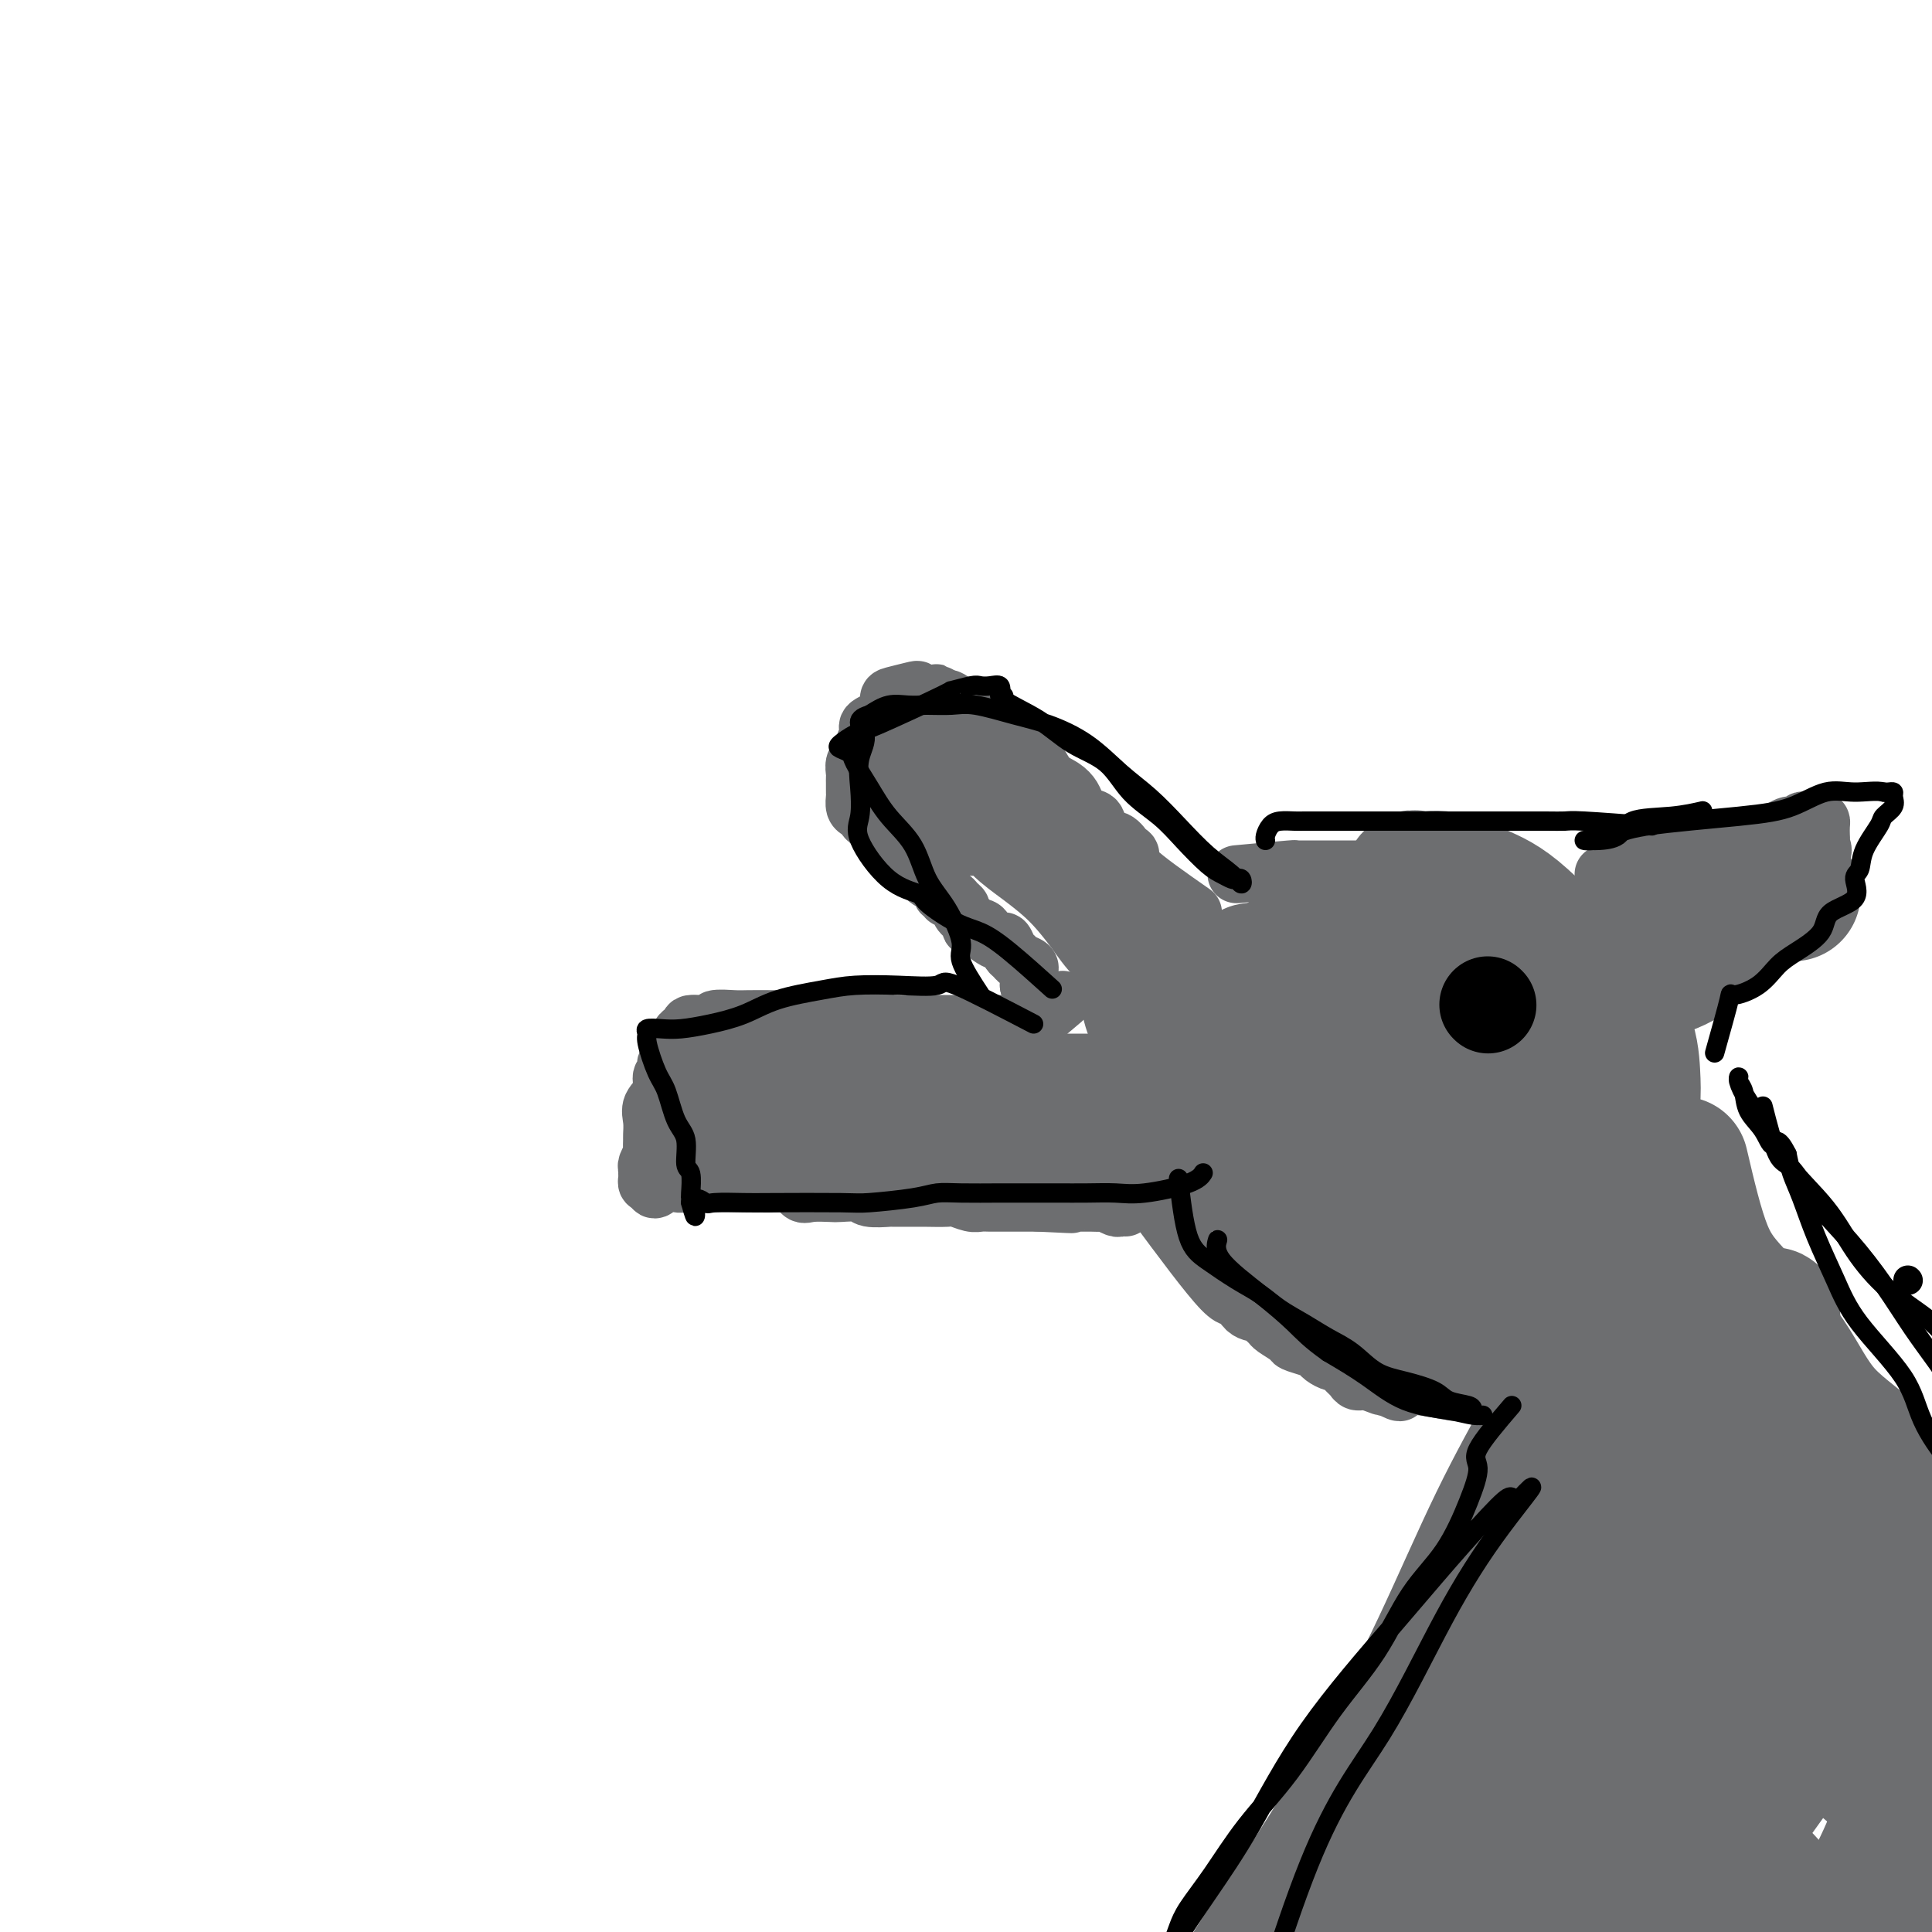 <svg viewBox='0 0 400 400' version='1.1' xmlns='http://www.w3.org/2000/svg' xmlns:xlink='http://www.w3.org/1999/xlink'><g fill='none' stroke='#000000' stroke-width='6' stroke-linecap='round' stroke-linejoin='round'><path d='M395,265c0.000,0.000 0.100,0.100 0.1,0.1'/></g>
<g fill='none' stroke='#6D6E70' stroke-width='12' stroke-linecap='round' stroke-linejoin='round'><path d='M247,189c-4.979,-3.479 -9.958,-6.957 -12,-9c-2.042,-2.043 -1.148,-2.649 -1,-3c0.148,-0.351 -0.449,-0.446 -1,-1c-0.551,-0.554 -1.054,-1.566 -2,-2c-0.946,-0.434 -2.333,-0.290 -3,-1c-0.667,-0.710 -0.615,-2.273 -1,-3c-0.385,-0.727 -1.209,-0.616 -2,-1c-0.791,-0.384 -1.549,-1.262 -2,-2c-0.451,-0.738 -0.595,-1.335 -1,-2c-0.405,-0.665 -1.071,-1.398 -2,-2c-0.929,-0.602 -2.121,-1.072 -3,-2c-0.879,-0.928 -1.447,-2.313 -2,-3c-0.553,-0.687 -1.093,-0.675 -2,-1c-0.907,-0.325 -2.180,-0.988 -3,-2c-0.820,-1.012 -1.186,-2.373 -2,-3c-0.814,-0.627 -2.074,-0.519 -3,-1c-0.926,-0.481 -1.516,-1.552 -2,-2c-0.484,-0.448 -0.861,-0.275 -2,-1c-1.139,-0.725 -3.040,-2.350 -4,-3c-0.960,-0.650 -0.980,-0.325 -1,0'/><path d='M196,145c-3.227,-2.253 -1.793,-1.385 -2,-1c-0.207,0.385 -2.055,0.286 -3,0c-0.945,-0.286 -0.986,-0.761 -1,-1c-0.014,-0.239 -0.001,-0.243 -1,0c-0.999,0.243 -3.010,0.734 -4,1c-0.990,0.266 -0.958,0.308 -1,1c-0.042,0.692 -0.159,2.035 -1,3c-0.841,0.965 -2.406,1.554 -3,2c-0.594,0.446 -0.216,0.749 0,1c0.216,0.251 0.269,0.449 0,1c-0.269,0.551 -0.860,1.456 -1,2c-0.140,0.544 0.173,0.727 0,1c-0.173,0.273 -0.831,0.636 -1,1c-0.169,0.364 0.151,0.727 0,1c-0.151,0.273 -0.772,0.454 -1,1c-0.228,0.546 -0.061,1.456 0,2c0.061,0.544 0.017,0.722 0,1c-0.017,0.278 -0.005,0.656 0,1c0.005,0.344 0.004,0.656 0,1c-0.004,0.344 -0.012,0.722 0,1c0.012,0.278 0.044,0.456 0,1c-0.044,0.544 -0.163,1.454 0,2c0.163,0.546 0.607,0.726 1,1c0.393,0.274 0.734,0.640 1,1c0.266,0.360 0.456,0.712 1,1c0.544,0.288 1.441,0.511 2,1c0.559,0.489 0.779,1.245 1,2'/><path d='M183,173c1.351,1.043 1.728,0.650 2,1c0.272,0.350 0.439,1.441 1,2c0.561,0.559 1.516,0.585 2,1c0.484,0.415 0.498,1.219 1,2c0.502,0.781 1.492,1.537 2,2c0.508,0.463 0.532,0.631 1,1c0.468,0.369 1.378,0.940 2,1c0.622,0.060 0.954,-0.391 1,0c0.046,0.391 -0.195,1.624 0,2c0.195,0.376 0.827,-0.106 1,0c0.173,0.106 -0.114,0.801 0,1c0.114,0.199 0.627,-0.098 1,0c0.373,0.098 0.606,0.591 1,1c0.394,0.409 0.949,0.736 1,1c0.051,0.264 -0.404,0.466 0,1c0.404,0.534 1.665,1.400 2,2c0.335,0.600 -0.257,0.936 0,1c0.257,0.064 1.364,-0.142 2,0c0.636,0.142 0.800,0.633 1,1c0.200,0.367 0.435,0.609 1,1c0.565,0.391 1.460,0.931 2,1c0.540,0.069 0.727,-0.332 1,0c0.273,0.332 0.634,1.399 1,2c0.366,0.601 0.739,0.738 1,1c0.261,0.262 0.410,0.650 1,1c0.590,0.350 1.622,0.661 2,1c0.378,0.339 0.102,0.707 0,1c-0.102,0.293 -0.029,0.512 0,1c0.029,0.488 0.015,1.244 0,2'/><path d='M213,204c4.863,4.978 2.021,1.922 1,1c-1.021,-0.922 -0.222,0.289 0,1c0.222,0.711 -0.132,0.922 0,1c0.132,0.078 0.752,0.022 1,0c0.248,-0.022 0.124,-0.011 0,0'/><path d='M220,207c-2.479,2.113 -4.958,4.226 -6,5c-1.042,0.774 -0.646,0.207 -1,0c-0.354,-0.207 -1.459,-0.056 -2,0c-0.541,0.056 -0.518,0.015 -1,0c-0.482,-0.015 -1.470,-0.004 -2,0c-0.530,0.004 -0.603,0.001 -1,0c-0.397,-0.001 -1.120,-0.000 -2,0c-0.880,0.000 -1.918,-0.000 -3,0c-1.082,0.000 -2.210,0.001 -3,0c-0.790,-0.001 -1.244,-0.004 -2,0c-0.756,0.004 -1.816,0.015 -3,0c-1.184,-0.015 -2.493,-0.056 -4,0c-1.507,0.056 -3.214,0.207 -5,0c-1.786,-0.207 -3.653,-0.774 -5,-1c-1.347,-0.226 -2.173,-0.113 -3,0'/><path d='M177,211c-6.513,-0.155 -4.294,-0.042 -4,0c0.294,0.042 -1.336,0.011 -3,0c-1.664,-0.011 -3.361,-0.004 -5,0c-1.639,0.004 -3.220,0.005 -5,0c-1.780,-0.005 -3.761,-0.016 -5,0c-1.239,0.016 -1.738,0.060 -3,0c-1.262,-0.060 -3.287,-0.225 -4,0c-0.713,0.225 -0.114,0.841 -1,1c-0.886,0.159 -3.257,-0.140 -4,0c-0.743,0.140 0.143,0.720 0,1c-0.143,0.280 -1.314,0.259 -2,1c-0.686,0.741 -0.887,2.244 -1,3c-0.113,0.756 -0.140,0.764 0,1c0.140,0.236 0.446,0.699 0,1c-0.446,0.301 -1.644,0.440 -2,1c-0.356,0.560 0.129,1.542 0,2c-0.129,0.458 -0.872,0.393 -1,1c-0.128,0.607 0.358,1.888 0,3c-0.358,1.112 -1.560,2.056 -2,3c-0.440,0.944 -0.117,1.887 0,3c0.117,1.113 0.028,2.396 0,3c-0.028,0.604 0.007,0.529 0,1c-0.007,0.471 -0.054,1.488 0,2c0.054,0.512 0.211,0.518 0,1c-0.211,0.482 -0.789,1.439 -1,2c-0.211,0.561 -0.054,0.725 0,1c0.054,0.275 0.004,0.661 0,1c-0.004,0.339 0.037,0.630 0,1c-0.037,0.370 -0.154,0.820 0,1c0.154,0.180 0.577,0.090 1,0'/><path d='M135,245c0.299,2.475 1.047,0.663 2,0c0.953,-0.663 2.112,-0.178 3,0c0.888,0.178 1.506,0.048 2,0c0.494,-0.048 0.864,-0.013 2,0c1.136,0.013 3.039,0.004 4,0c0.961,-0.004 0.981,-0.003 2,0c1.019,0.003 3.036,0.008 4,0c0.964,-0.008 0.875,-0.030 2,0c1.125,0.030 3.464,0.113 5,0c1.536,-0.113 2.268,-0.422 3,0c0.732,0.422 1.464,1.576 2,2c0.536,0.424 0.875,0.117 2,0c1.125,-0.117 3.034,-0.046 4,0c0.966,0.046 0.987,0.065 2,0c1.013,-0.065 3.016,-0.214 4,0c0.984,0.214 0.947,0.789 2,1c1.053,0.211 3.196,0.056 4,0c0.804,-0.056 0.268,-0.015 1,0c0.732,0.015 2.733,0.003 4,0c1.267,-0.003 1.799,0.003 2,0c0.201,-0.003 0.070,-0.015 1,0c0.930,0.015 2.919,0.057 4,0c1.081,-0.057 1.252,-0.211 2,0c0.748,0.211 2.072,0.789 3,1c0.928,0.211 1.460,0.057 2,0c0.540,-0.057 1.090,-0.015 2,0c0.910,0.015 2.182,0.004 3,0c0.818,-0.004 1.182,-0.001 2,0c0.818,0.001 2.091,0.000 3,0c0.909,-0.000 1.455,-0.000 2,0'/><path d='M215,249c12.657,0.619 4.298,0.166 2,0c-2.298,-0.166 1.463,-0.045 3,0c1.537,0.045 0.850,0.012 1,0c0.150,-0.012 1.138,-0.004 2,0c0.862,0.004 1.597,0.005 2,0c0.403,-0.005 0.475,-0.015 1,0c0.525,0.015 1.503,0.057 2,0c0.497,-0.057 0.512,-0.211 1,0c0.488,0.211 1.451,0.789 2,1c0.549,0.211 0.686,0.057 1,0c0.314,-0.057 0.804,-0.016 1,0c0.196,0.016 0.098,0.008 0,0'/><path d='M256,181c4.556,-0.423 9.112,-0.845 11,-1c1.888,-0.155 1.107,-0.041 1,0c-0.107,0.041 0.460,0.011 1,0c0.540,-0.011 1.054,-0.003 2,0c0.946,0.003 2.324,0.001 3,0c0.676,-0.001 0.652,-0.000 1,0c0.348,0.000 1.070,0.000 2,0c0.930,-0.000 2.068,-0.000 3,0c0.932,0.000 1.658,0.000 2,0c0.342,-0.000 0.301,-0.000 1,0c0.699,0.000 2.140,0.000 3,0c0.860,-0.000 1.140,-0.000 2,0c0.860,0.000 2.299,0.000 3,0c0.701,-0.000 0.664,-0.001 1,0c0.336,0.001 1.044,0.003 2,0c0.956,-0.003 2.159,-0.012 3,0c0.841,0.012 1.318,0.044 2,0c0.682,-0.044 1.568,-0.166 2,0c0.432,0.166 0.409,0.619 1,1c0.591,0.381 1.795,0.691 3,1'/><path d='M305,182c7.736,0.122 2.577,-0.073 1,0c-1.577,0.073 0.427,0.415 2,1c1.573,0.585 2.715,1.414 3,2c0.285,0.586 -0.289,0.930 0,1c0.289,0.070 1.439,-0.132 2,0c0.561,0.132 0.532,0.599 1,1c0.468,0.401 1.434,0.738 2,1c0.566,0.262 0.733,0.451 1,1c0.267,0.549 0.635,1.458 1,2c0.365,0.542 0.729,0.718 1,1c0.271,0.282 0.451,0.672 1,1c0.549,0.328 1.468,0.596 2,1c0.532,0.404 0.679,0.943 1,1c0.321,0.057 0.817,-0.369 1,0c0.183,0.369 0.052,1.534 0,2c-0.052,0.466 -0.026,0.233 0,0'/><path d='M332,181c3.641,-0.899 7.282,-1.799 9,-2c1.718,-0.201 1.511,0.296 2,0c0.489,-0.296 1.672,-1.385 3,-2c1.328,-0.615 2.801,-0.758 4,-1c1.199,-0.242 2.122,-0.585 3,-1c0.878,-0.415 1.709,-0.904 3,-1c1.291,-0.096 3.042,0.200 4,0c0.958,-0.200 1.121,-0.894 2,-1c0.879,-0.106 2.472,0.378 4,0c1.528,-0.378 2.990,-1.618 4,-2c1.010,-0.382 1.567,0.093 2,0c0.433,-0.093 0.743,-0.755 1,-1c0.257,-0.245 0.461,-0.073 1,0c0.539,0.073 1.413,0.047 2,0c0.587,-0.047 0.888,-0.115 1,0c0.112,0.115 0.033,0.413 0,1c-0.033,0.587 -0.022,1.461 0,2c0.022,0.539 0.056,0.741 0,1c-0.056,0.259 -0.200,0.575 0,1c0.200,0.425 0.746,0.961 0,2c-0.746,1.039 -2.785,2.583 -4,4c-1.215,1.417 -1.608,2.709 -2,4'/><path d='M371,185c-1.794,1.898 -3.280,2.643 -5,4c-1.720,1.357 -3.673,3.327 -5,5c-1.327,1.673 -2.029,3.050 -3,4c-0.971,0.950 -2.211,1.474 -3,2c-0.789,0.526 -1.126,1.055 -2,2c-0.874,0.945 -2.286,2.305 -3,3c-0.714,0.695 -0.731,0.726 -1,1c-0.269,0.274 -0.791,0.793 -1,1c-0.209,0.207 -0.104,0.104 0,0'/><path d='M239,249c5.615,7.579 11.231,15.158 14,18c2.769,2.842 2.693,0.947 3,1c0.307,0.053 0.997,2.055 2,3c1.003,0.945 2.318,0.834 3,1c0.682,0.166 0.730,0.608 1,1c0.270,0.392 0.761,0.735 1,1c0.239,0.265 0.225,0.452 1,1c0.775,0.548 2.339,1.456 3,2c0.661,0.544 0.419,0.724 1,1c0.581,0.276 1.986,0.646 3,1c1.014,0.354 1.637,0.690 2,1c0.363,0.310 0.464,0.593 1,1c0.536,0.407 1.505,0.936 2,1c0.495,0.064 0.516,-0.338 1,0c0.484,0.338 1.433,1.415 2,2c0.567,0.585 0.754,0.679 1,1c0.246,0.321 0.550,0.870 1,1c0.450,0.130 1.044,-0.157 2,0c0.956,0.157 2.273,0.759 3,1c0.727,0.241 0.863,0.120 1,0'/><path d='M287,287c4.764,2.471 2.174,0.648 2,0c-0.174,-0.648 2.067,-0.122 3,0c0.933,0.122 0.559,-0.159 2,0c1.441,0.159 4.697,0.760 6,1c1.303,0.240 0.651,0.120 0,0'/></g>
<g fill='none' stroke='#6D6E70' stroke-width='28' stroke-linecap='round' stroke-linejoin='round'><path d='M161,224c3.441,-0.398 6.881,-0.796 9,-1c2.119,-0.204 2.916,-0.214 4,0c1.084,0.214 2.455,0.653 4,1c1.545,0.347 3.263,0.601 5,1c1.737,0.399 3.493,0.944 5,1c1.507,0.056 2.764,-0.377 4,0c1.236,0.377 2.451,1.565 4,2c1.549,0.435 3.431,0.117 5,0c1.569,-0.117 2.826,-0.031 4,0c1.174,0.031 2.266,0.008 3,0c0.734,-0.008 1.112,-0.002 2,0c0.888,0.002 2.287,0.001 3,0c0.713,-0.001 0.742,-0.000 1,0c0.258,0.000 0.746,0.000 2,0c1.254,-0.000 3.274,-0.000 4,0c0.726,0.000 0.159,0.000 1,0c0.841,-0.000 3.090,-0.000 4,0c0.910,0.000 0.483,0.000 1,0c0.517,-0.000 1.980,-0.000 3,0c1.020,0.000 1.599,0.000 2,0c0.401,-0.000 0.624,-0.000 1,0c0.376,0.000 0.905,0.000 2,0c1.095,-0.000 2.756,-0.000 4,0c1.244,0.000 2.070,0.000 3,0c0.930,-0.000 1.965,-0.000 3,0'/><path d='M244,228c13.309,0.571 5.083,-0.002 3,0c-2.083,0.002 1.978,0.577 4,0c2.022,-0.577 2.006,-2.308 2,-3c-0.006,-0.692 -0.003,-0.346 0,0'/><path d='M146,228c0.982,0.871 1.963,1.743 4,2c2.037,0.257 5.128,-0.100 8,0c2.872,0.100 5.524,0.657 8,1c2.476,0.343 4.775,0.473 8,1c3.225,0.527 7.376,1.451 11,2c3.624,0.549 6.721,0.723 10,1c3.279,0.277 6.741,0.656 10,1c3.259,0.344 6.316,0.652 10,1c3.684,0.348 7.995,0.734 11,1c3.005,0.266 4.703,0.411 7,1c2.297,0.589 5.195,1.622 8,2c2.805,0.378 5.519,0.101 8,0c2.481,-0.101 4.728,-0.027 7,0c2.272,0.027 4.568,0.007 8,0c3.432,-0.007 8.001,-0.002 11,0c2.999,0.002 4.428,0.001 5,0c0.572,-0.001 0.286,-0.000 0,0'/><path d='M194,162c2.868,2.126 5.736,4.252 7,5c1.264,0.748 0.925,0.118 2,0c1.075,-0.118 3.564,0.277 5,1c1.436,0.723 1.819,1.774 3,3c1.181,1.226 3.161,2.627 5,4c1.839,1.373 3.539,2.717 5,4c1.461,1.283 2.683,2.505 4,4c1.317,1.495 2.729,3.263 4,5c1.271,1.737 2.402,3.444 4,5c1.598,1.556 3.662,2.960 5,5c1.338,2.040 1.951,4.716 3,7c1.049,2.284 2.535,4.176 4,6c1.465,1.824 2.909,3.578 4,5c1.091,1.422 1.828,2.510 3,4c1.172,1.490 2.780,3.381 4,5c1.220,1.619 2.052,2.965 3,4c0.948,1.035 2.010,1.759 3,3c0.990,1.241 1.907,2.998 3,4c1.093,1.002 2.362,1.249 4,2c1.638,0.751 3.644,2.005 5,3c1.356,0.995 2.062,1.731 3,2c0.938,0.269 2.107,0.072 4,0c1.893,-0.072 4.510,-0.019 6,0c1.490,0.019 1.854,0.006 2,0c0.146,-0.006 0.073,-0.003 0,0'/><path d='M238,194c0.023,4.941 0.045,9.881 0,12c-0.045,2.119 -0.159,1.416 0,2c0.159,0.584 0.591,2.454 2,4c1.409,1.546 3.794,2.768 6,4c2.206,1.232 4.233,2.474 6,3c1.767,0.526 3.274,0.334 5,1c1.726,0.666 3.669,2.188 5,3c1.331,0.812 2.048,0.913 3,1c0.952,0.087 2.140,0.161 3,0c0.860,-0.161 1.393,-0.557 0,-2c-1.393,-1.443 -4.713,-3.931 -7,-6c-2.287,-2.069 -3.541,-3.717 -6,-5c-2.459,-1.283 -6.122,-2.199 -8,-3c-1.878,-0.801 -1.972,-1.486 -2,-2c-0.028,-0.514 0.009,-0.857 -1,-1c-1.009,-0.143 -3.063,-0.087 -4,0c-0.937,0.087 -0.756,0.206 -1,0c-0.244,-0.206 -0.913,-0.737 -1,0c-0.087,0.737 0.408,2.742 2,5c1.592,2.258 4.282,4.770 7,7c2.718,2.230 5.462,4.177 8,6c2.538,1.823 4.868,3.521 7,5c2.132,1.479 4.066,2.740 6,4'/><path d='M268,232c3.415,2.951 1.452,2.829 3,3c1.548,0.171 6.608,0.635 9,1c2.392,0.365 2.115,0.630 3,1c0.885,0.370 2.930,0.846 4,1c1.070,0.154 1.163,-0.014 2,0c0.837,0.014 2.416,0.209 3,0c0.584,-0.209 0.174,-0.821 0,-1c-0.174,-0.179 -0.110,0.077 0,-2c0.110,-2.077 0.266,-6.487 -1,-10c-1.266,-3.513 -3.952,-6.128 -6,-9c-2.048,-2.872 -3.456,-6.000 -6,-8c-2.544,-2.000 -6.224,-2.871 -9,-4c-2.776,-1.129 -4.647,-2.518 -6,-3c-1.353,-0.482 -2.186,-0.059 -3,0c-0.814,0.059 -1.609,-0.246 -2,0c-0.391,0.246 -0.379,1.043 0,3c0.379,1.957 1.126,5.074 3,8c1.874,2.926 4.874,5.660 9,8c4.126,2.340 9.377,4.287 14,6c4.623,1.713 8.619,3.192 12,4c3.381,0.808 6.146,0.945 9,1c2.854,0.055 5.798,0.026 7,0c1.202,-0.026 0.663,-0.050 1,0c0.337,0.050 1.550,0.176 2,0c0.450,-0.176 0.137,-0.652 0,-3c-0.137,-2.348 -0.097,-6.566 -2,-10c-1.903,-3.434 -5.750,-6.083 -8,-8c-2.250,-1.917 -2.902,-3.101 -6,-5c-3.098,-1.899 -8.642,-4.511 -13,-6c-4.358,-1.489 -7.531,-1.854 -10,-2c-2.469,-0.146 -4.235,-0.073 -6,0'/><path d='M271,197c-4.677,-1.117 -1.870,0.090 -1,2c0.870,1.910 -0.198,4.523 0,7c0.198,2.477 1.663,4.818 4,8c2.337,3.182 5.545,7.206 9,10c3.455,2.794 7.157,4.358 11,6c3.843,1.642 7.829,3.362 11,4c3.171,0.638 5.529,0.196 8,0c2.471,-0.196 5.056,-0.144 7,0c1.944,0.144 3.245,0.380 4,0c0.755,-0.380 0.962,-1.375 1,-3c0.038,-1.625 -0.094,-3.879 0,-6c0.094,-2.121 0.414,-4.109 -1,-7c-1.414,-2.891 -4.561,-6.686 -8,-10c-3.439,-3.314 -7.170,-6.148 -11,-8c-3.830,-1.852 -7.759,-2.721 -11,-3c-3.241,-0.279 -5.793,0.034 -8,0c-2.207,-0.034 -4.067,-0.413 -5,0c-0.933,0.413 -0.937,1.617 -1,4c-0.063,2.383 -0.183,5.943 0,9c0.183,3.057 0.670,5.611 2,8c1.330,2.389 3.504,4.613 7,7c3.496,2.387 8.312,4.936 12,6c3.688,1.064 6.246,0.642 10,1c3.754,0.358 8.705,1.495 12,2c3.295,0.505 4.934,0.377 7,0c2.066,-0.377 4.560,-1.003 6,-2c1.440,-0.997 1.825,-2.367 2,-4c0.175,-1.633 0.140,-3.531 0,-6c-0.140,-2.469 -0.384,-5.511 -2,-9c-1.616,-3.489 -4.605,-7.425 -8,-11c-3.395,-3.575 -7.198,-6.787 -11,-10'/><path d='M317,192c-4.791,-4.647 -7.269,-5.764 -10,-7c-2.731,-1.236 -5.714,-2.590 -8,-3c-2.286,-0.410 -3.876,0.126 -5,0c-1.124,-0.126 -1.782,-0.912 -2,1c-0.218,1.912 0.004,6.523 0,10c-0.004,3.477 -0.233,5.821 1,9c1.233,3.179 3.930,7.191 7,10c3.070,2.809 6.514,4.413 10,6c3.486,1.587 7.016,3.158 12,4c4.984,0.842 11.424,0.955 14,1c2.576,0.045 1.288,0.023 0,0'/><path d='M338,195c-0.557,2.899 -1.114,5.798 -1,7c0.114,1.202 0.900,0.708 3,0c2.100,-0.708 5.513,-1.629 8,-3c2.487,-1.371 4.047,-3.190 6,-5c1.953,-1.810 4.300,-3.609 6,-5c1.700,-1.391 2.755,-2.373 4,-3c1.245,-0.627 2.681,-0.900 4,-1c1.319,-0.100 2.520,-0.029 3,0c0.480,0.029 0.240,0.014 0,0'/><path d='M269,235c2.146,2.433 4.293,4.866 5,6c0.707,1.134 -0.025,0.969 2,2c2.025,1.031 6.808,3.257 10,5c3.192,1.743 4.793,3.002 8,5c3.207,1.998 8.020,4.735 12,6c3.980,1.265 7.129,1.057 10,2c2.871,0.943 5.466,3.037 8,4c2.534,0.963 5.008,0.794 7,1c1.992,0.206 3.502,0.787 5,1c1.498,0.213 2.983,0.058 5,0c2.017,-0.058 4.565,-0.019 6,0c1.435,0.019 1.757,0.020 2,0c0.243,-0.020 0.406,-0.060 1,0c0.594,0.060 1.619,0.219 2,0c0.381,-0.219 0.118,-0.817 0,-1c-0.118,-0.183 -0.090,0.048 -2,0c-1.910,-0.048 -5.758,-0.375 -9,-1c-3.242,-0.625 -5.880,-1.548 -10,-2c-4.120,-0.452 -9.724,-0.432 -15,-1c-5.276,-0.568 -10.225,-1.723 -15,-3c-4.775,-1.277 -9.376,-2.674 -13,-4c-3.624,-1.326 -6.269,-2.579 -9,-4c-2.731,-1.421 -5.547,-3.011 -5,-2c0.547,1.011 4.456,4.621 9,8c4.544,3.379 9.723,6.525 14,9c4.277,2.475 7.650,4.279 11,6c3.350,1.721 6.675,3.361 10,5'/><path d='M318,277c7.851,4.558 5.478,1.953 6,1c0.522,-0.953 3.938,-0.252 6,0c2.062,0.252 2.769,0.057 4,0c1.231,-0.057 2.985,0.023 6,-1c3.015,-1.023 7.290,-3.149 9,-4c1.710,-0.851 0.855,-0.425 0,0'/><path d='M264,237c0.108,5.041 0.215,10.082 1,13c0.785,2.918 2.246,3.712 5,6c2.754,2.288 6.800,6.069 11,9c4.200,2.931 8.555,5.011 12,7c3.445,1.989 5.981,3.888 8,5c2.019,1.112 3.520,1.437 5,2c1.480,0.563 2.938,1.364 4,2c1.062,0.636 1.728,1.109 3,1c1.272,-0.109 3.150,-0.799 7,0c3.850,0.799 9.671,3.085 12,4c2.329,0.915 1.164,0.457 0,0'/><path d='M283,259c1.801,3.906 3.602,7.813 6,10c2.398,2.187 5.394,2.655 8,4c2.606,1.345 4.822,3.567 7,5c2.178,1.433 4.319,2.078 6,3c1.681,0.922 2.904,2.122 4,3c1.096,0.878 2.066,1.434 3,2c0.934,0.566 1.832,1.143 3,2c1.168,0.857 2.607,1.995 4,3c1.393,1.005 2.739,1.878 4,3c1.261,1.122 2.436,2.495 4,4c1.564,1.505 3.518,3.143 5,4c1.482,0.857 2.494,0.935 3,2c0.506,1.065 0.507,3.119 1,4c0.493,0.881 1.478,0.590 2,1c0.522,0.410 0.580,1.520 1,2c0.420,0.480 1.202,0.329 2,1c0.798,0.671 1.610,2.162 2,3c0.390,0.838 0.356,1.021 1,2c0.644,0.979 1.964,2.754 3,4c1.036,1.246 1.787,1.962 3,3c1.213,1.038 2.889,2.398 4,4c1.111,1.602 1.658,3.447 3,5c1.342,1.553 3.480,2.816 5,4c1.520,1.184 2.420,2.289 3,4c0.580,1.711 0.838,4.028 2,6c1.162,1.972 3.229,3.601 5,6c1.771,2.399 3.246,5.569 5,8c1.754,2.431 3.787,4.123 6,6c2.213,1.877 4.607,3.938 7,6'/><path d='M395,373c2.911,2.756 3.689,3.644 4,4c0.311,0.356 0.156,0.178 0,0'/><path d='M348,241c1.580,6.758 3.160,13.516 5,18c1.840,4.484 3.939,6.694 7,10c3.061,3.306 7.083,7.708 10,12c2.917,4.292 4.728,8.473 8,12c3.272,3.527 8.004,6.399 10,9c1.996,2.601 1.257,4.932 2,7c0.743,2.068 2.967,3.875 4,5c1.033,1.125 0.876,1.569 1,2c0.124,0.431 0.528,0.847 1,1c0.472,0.153 1.012,0.041 2,0c0.988,-0.041 2.425,-0.012 3,0c0.575,0.012 0.287,0.006 0,0'/><path d='M342,241c0.487,8.320 0.974,16.641 2,22c1.026,5.359 2.590,7.758 5,11c2.410,3.242 5.664,7.328 9,12c3.336,4.672 6.752,9.931 10,16c3.248,6.069 6.328,12.950 11,20c4.672,7.050 10.937,14.271 16,21c5.063,6.729 8.923,12.966 13,18c4.077,5.034 8.371,8.865 12,12c3.629,3.135 6.592,5.575 9,7c2.408,1.425 4.259,1.836 5,2c0.741,0.164 0.370,0.082 0,0'/><path d='M334,250c3.598,7.453 7.197,14.906 9,19c1.803,4.094 1.811,4.830 4,8c2.189,3.170 6.558,8.774 11,14c4.442,5.226 8.958,10.072 13,15c4.042,4.928 7.610,9.937 11,14c3.390,4.063 6.602,7.180 10,10c3.398,2.820 6.983,5.344 10,7c3.017,1.656 5.466,2.446 9,3c3.534,0.554 8.153,0.873 10,1c1.847,0.127 0.924,0.064 0,0'/><path d='M306,263c2.547,4.803 5.094,9.605 7,12c1.906,2.395 3.173,2.382 5,3c1.827,0.618 4.216,1.865 6,3c1.784,1.135 2.965,2.157 4,3c1.035,0.843 1.924,1.508 3,2c1.076,0.492 2.340,0.811 3,1c0.660,0.189 0.716,0.248 1,1c0.284,0.752 0.796,2.197 1,3c0.204,0.803 0.100,0.964 1,2c0.900,1.036 2.804,2.948 4,4c1.196,1.052 1.683,1.244 2,2c0.317,0.756 0.463,2.074 1,3c0.537,0.926 1.464,1.458 2,2c0.536,0.542 0.679,1.092 1,2c0.321,0.908 0.818,2.174 1,3c0.182,0.826 0.049,1.210 0,2c-0.049,0.790 -0.013,1.984 0,3c0.013,1.016 0.004,1.855 0,3c-0.004,1.145 -0.001,2.598 0,4c0.001,1.402 0.001,2.755 0,4c-0.001,1.245 -0.004,2.382 0,4c0.004,1.618 0.015,3.715 0,5c-0.015,1.285 -0.056,1.757 0,3c0.056,1.243 0.207,3.258 0,5c-0.207,1.742 -0.774,3.212 -1,5c-0.226,1.788 -0.113,3.894 0,6'/><path d='M347,353c0.153,8.594 0.037,5.580 0,6c-0.037,0.420 0.007,4.273 1,7c0.993,2.727 2.937,4.327 5,7c2.063,2.673 4.246,6.420 6,9c1.754,2.580 3.080,3.994 5,6c1.920,2.006 4.435,4.605 6,7c1.565,2.395 2.179,4.587 4,7c1.821,2.413 4.849,5.049 8,8c3.151,2.951 6.425,6.218 10,9c3.575,2.782 7.450,5.081 9,6c1.550,0.919 0.775,0.460 0,0'/><path d='M324,263c-0.003,3.291 -0.005,6.581 0,8c0.005,1.419 0.018,0.965 0,2c-0.018,1.035 -0.067,3.559 0,6c0.067,2.441 0.249,4.801 1,7c0.751,2.199 2.072,4.238 3,6c0.928,1.762 1.464,3.247 2,5c0.536,1.753 1.072,3.776 2,6c0.928,2.224 2.249,4.651 3,7c0.751,2.349 0.932,4.622 1,7c0.068,2.378 0.024,4.861 0,7c-0.024,2.139 -0.028,3.932 0,6c0.028,2.068 0.087,4.409 0,7c-0.087,2.591 -0.320,5.433 -1,8c-0.680,2.567 -1.807,4.859 -3,8c-1.193,3.141 -2.453,7.129 -4,11c-1.547,3.871 -3.380,7.624 -5,12c-1.620,4.376 -3.027,9.375 -4,14c-0.973,4.625 -1.513,8.876 -2,13c-0.487,4.124 -0.922,8.122 -1,13c-0.078,4.878 0.201,10.635 0,17c-0.201,6.365 -0.883,13.338 0,21c0.883,7.662 3.331,16.012 6,24c2.669,7.988 5.561,15.615 10,22c4.439,6.385 10.426,11.527 15,15c4.574,3.473 7.735,5.278 9,6c1.265,0.722 0.632,0.361 0,0'/><path d='M326,254c0.877,15.447 1.753,30.893 2,39c0.247,8.107 -0.137,8.874 0,12c0.137,3.126 0.794,8.612 1,13c0.206,4.388 -0.039,7.678 0,12c0.039,4.322 0.360,9.676 0,15c-0.360,5.324 -1.403,10.619 -3,16c-1.597,5.381 -3.748,10.848 -6,18c-2.252,7.152 -4.605,15.987 -7,25c-2.395,9.013 -4.830,18.203 -7,27c-2.170,8.797 -4.073,17.203 -5,26c-0.927,8.797 -0.877,17.987 -1,27c-0.123,9.013 -0.418,17.850 0,24c0.418,6.150 1.548,9.614 2,11c0.452,1.386 0.226,0.693 0,0'/><path d='M347,272c-7.352,4.657 -14.704,9.315 -19,13c-4.296,3.685 -5.536,6.399 -8,11c-2.464,4.601 -6.152,11.090 -10,19c-3.848,7.910 -7.857,17.242 -12,26c-4.143,8.758 -8.421,16.941 -13,25c-4.579,8.059 -9.458,15.992 -14,23c-4.542,7.008 -8.748,13.091 -13,20c-4.252,6.909 -8.552,14.644 -13,22c-4.448,7.356 -9.045,14.332 -14,21c-4.955,6.668 -10.270,13.027 -14,20c-3.730,6.973 -5.876,14.560 -8,21c-2.124,6.440 -4.226,11.734 -5,15c-0.774,3.266 -0.221,4.505 0,5c0.221,0.495 0.111,0.248 0,0'/><path d='M342,275c-3.956,4.784 -7.912,9.569 -11,15c-3.088,5.431 -5.307,11.509 -8,19c-2.693,7.491 -5.861,16.396 -10,28c-4.139,11.604 -9.249,25.906 -14,40c-4.751,14.094 -9.144,27.979 -13,39c-3.856,11.021 -7.176,19.177 -9,25c-1.824,5.823 -2.153,9.313 -4,13c-1.847,3.687 -5.213,7.572 -2,2c3.213,-5.572 13.006,-20.601 20,-33c6.994,-12.399 11.189,-22.169 17,-34c5.811,-11.831 13.236,-25.722 20,-38c6.764,-12.278 12.865,-22.944 18,-33c5.135,-10.056 9.305,-19.501 12,-26c2.695,-6.499 3.916,-10.052 6,-14c2.084,-3.948 5.029,-8.293 1,-4c-4.029,4.293 -15.034,17.222 -24,30c-8.966,12.778 -15.892,25.406 -23,39c-7.108,13.594 -14.398,28.155 -21,41c-6.602,12.845 -12.518,23.973 -17,32c-4.482,8.027 -7.531,12.954 -9,16c-1.469,3.046 -1.358,4.212 -2,5c-0.642,0.788 -2.038,1.198 0,-2c2.038,-3.198 7.508,-10.005 14,-19c6.492,-8.995 14.006,-20.179 22,-31c7.994,-10.821 16.468,-21.278 25,-30c8.532,-8.722 17.122,-15.709 24,-22c6.878,-6.291 12.044,-11.886 16,-15c3.956,-3.114 6.702,-3.747 8,-4c1.298,-0.253 1.149,-0.127 1,0'/><path d='M379,314c0.641,2.535 -2.257,10.874 -7,21c-4.743,10.126 -11.330,22.039 -17,33c-5.670,10.961 -10.423,20.968 -15,30c-4.577,9.032 -8.979,17.087 -12,22c-3.021,4.913 -4.663,6.682 -6,9c-1.337,2.318 -2.369,5.184 0,2c2.369,-3.184 8.141,-12.420 14,-21c5.859,-8.580 11.806,-16.506 18,-25c6.194,-8.494 12.635,-17.555 18,-25c5.365,-7.445 9.654,-13.273 14,-17c4.346,-3.727 8.751,-5.354 12,-6c3.249,-0.646 5.344,-0.309 6,0c0.656,0.309 -0.127,0.592 0,3c0.127,2.408 1.163,6.940 0,12c-1.163,5.060 -4.526,10.647 -7,16c-2.474,5.353 -4.059,10.472 -6,15c-1.941,4.528 -4.236,8.467 -5,11c-0.764,2.533 0.005,3.662 0,5c-0.005,1.338 -0.783,2.886 0,4c0.783,1.114 3.127,1.794 6,2c2.873,0.206 6.275,-0.061 9,0c2.725,0.061 4.772,0.449 9,0c4.228,-0.449 10.638,-1.736 13,-3c2.362,-1.264 0.675,-2.504 0,-3c-0.675,-0.496 -0.337,-0.248 0,0'/></g>
<g fill='none' stroke='#000000' stroke-width='4' stroke-linecap='round' stroke-linejoin='round'><path d='M203,206c-1.753,-2.682 -3.506,-5.363 -4,-7c-0.494,-1.637 0.273,-2.228 0,-4c-0.273,-1.772 -1.584,-4.724 -3,-7c-1.416,-2.276 -2.936,-3.877 -4,-6c-1.064,-2.123 -1.670,-4.768 -3,-7c-1.330,-2.232 -3.382,-4.051 -5,-6c-1.618,-1.949 -2.800,-4.027 -4,-6c-1.200,-1.973 -2.417,-3.842 -3,-5c-0.583,-1.158 -0.532,-1.604 -1,-2c-0.468,-0.396 -1.454,-0.741 -2,-1c-0.546,-0.259 -0.651,-0.433 0,-1c0.651,-0.567 2.058,-1.529 3,-2c0.942,-0.471 1.417,-0.452 5,-2c3.583,-1.548 10.272,-4.663 13,-6c2.728,-1.337 1.495,-0.896 2,-1c0.505,-0.104 2.749,-0.754 4,-1c1.251,-0.246 1.511,-0.086 2,0c0.489,0.086 1.209,0.100 2,0c0.791,-0.100 1.655,-0.314 2,0c0.345,0.314 0.173,1.157 0,2'/><path d='M207,144c1.746,0.053 0.110,0.187 1,1c0.890,0.813 4.306,2.306 7,4c2.694,1.694 4.666,3.589 7,5c2.334,1.411 5.030,2.339 7,4c1.970,1.661 3.213,4.056 5,6c1.787,1.944 4.118,3.439 6,5c1.882,1.561 3.316,3.189 5,5c1.684,1.811 3.618,3.804 5,5c1.382,1.196 2.214,1.593 3,2c0.786,0.407 1.527,0.822 2,1c0.473,0.178 0.677,0.118 1,0c0.323,-0.118 0.766,-0.294 1,0c0.234,0.294 0.259,1.058 0,1c-0.259,-0.058 -0.801,-0.940 -2,-2c-1.199,-1.060 -3.055,-2.299 -5,-4c-1.945,-1.701 -3.978,-3.863 -6,-6c-2.022,-2.137 -4.032,-4.249 -6,-6c-1.968,-1.751 -3.895,-3.142 -6,-5c-2.105,-1.858 -4.389,-4.182 -7,-6c-2.611,-1.818 -5.549,-3.128 -8,-4c-2.451,-0.872 -4.416,-1.305 -7,-2c-2.584,-0.695 -5.786,-1.652 -8,-2c-2.214,-0.348 -3.438,-0.088 -5,0c-1.562,0.088 -3.460,0.003 -5,0c-1.540,-0.003 -2.722,0.076 -4,0c-1.278,-0.076 -2.651,-0.307 -4,0c-1.349,0.307 -2.675,1.154 -4,2'/><path d='M180,148c-3.571,0.987 -1.497,2.454 -1,4c0.497,1.546 -0.582,3.170 -1,5c-0.418,1.830 -0.175,3.866 0,6c0.175,2.134 0.280,4.365 0,6c-0.280,1.635 -0.946,2.672 0,5c0.946,2.328 3.504,5.946 6,8c2.496,2.054 4.928,2.544 6,3c1.072,0.456 0.782,0.876 2,2c1.218,1.124 3.942,2.950 6,4c2.058,1.050 3.448,1.323 5,2c1.552,0.677 3.264,1.759 6,4c2.736,2.241 6.496,5.640 8,7c1.504,1.360 0.752,0.680 0,0'/><path d='M214,212c-6.490,-3.380 -12.980,-6.760 -16,-8c-3.020,-1.240 -2.571,-0.341 -4,0c-1.429,0.341 -4.736,0.125 -8,0c-3.264,-0.125 -6.486,-0.160 -9,0c-2.514,0.160 -4.321,0.516 -7,1c-2.679,0.484 -6.229,1.097 -9,2c-2.771,0.903 -4.764,2.098 -7,3c-2.236,0.902 -4.714,1.513 -7,2c-2.286,0.487 -4.379,0.851 -6,1c-1.621,0.149 -2.768,0.084 -4,0c-1.232,-0.084 -2.548,-0.188 -3,0c-0.452,0.188 -0.039,0.669 0,1c0.039,0.331 -0.297,0.512 0,2c0.297,1.488 1.227,4.283 2,6c0.773,1.717 1.388,2.355 2,4c0.612,1.645 1.222,4.297 2,6c0.778,1.703 1.725,2.455 2,4c0.275,1.545 -0.122,3.881 0,5c0.122,1.119 0.765,1.022 1,2c0.235,0.978 0.063,3.033 0,4c-0.063,0.967 -0.018,0.848 0,1c0.018,0.152 0.009,0.576 0,1'/><path d='M143,249c1.507,5.569 0.774,1.492 1,0c0.226,-1.492 1.412,-0.400 2,0c0.588,0.400 0.578,0.108 2,0c1.422,-0.108 4.278,-0.032 6,0c1.722,0.032 2.312,0.019 6,0c3.688,-0.019 10.475,-0.044 14,0c3.525,0.044 3.789,0.155 6,0c2.211,-0.155 6.368,-0.577 9,-1c2.632,-0.423 3.739,-0.845 5,-1c1.261,-0.155 2.677,-0.041 5,0c2.323,0.041 5.551,0.011 8,0c2.449,-0.011 4.117,-0.001 6,0c1.883,0.001 3.982,-0.005 6,0c2.018,0.005 3.956,0.022 6,0c2.044,-0.022 4.194,-0.083 6,0c1.806,0.083 3.268,0.311 6,0c2.732,-0.311 6.736,-1.161 9,-2c2.264,-0.839 2.790,-1.668 3,-2c0.210,-0.332 0.105,-0.166 0,0'/><path d='M244,244c0.540,4.608 1.080,9.215 2,12c0.920,2.785 2.219,3.746 4,5c1.781,1.254 4.043,2.800 6,4c1.957,1.200 3.607,2.052 5,3c1.393,0.948 2.527,1.991 4,3c1.473,1.009 3.284,1.986 5,3c1.716,1.014 3.338,2.067 5,3c1.662,0.933 3.363,1.745 5,3c1.637,1.255 3.209,2.952 5,4c1.791,1.048 3.800,1.446 6,2c2.200,0.554 4.592,1.262 6,2c1.408,0.738 1.832,1.504 3,2c1.168,0.496 3.079,0.722 4,1c0.921,0.278 0.852,0.608 1,1c0.148,0.392 0.513,0.848 1,1c0.487,0.152 1.095,0.002 1,0c-0.095,-0.002 -0.893,0.146 -2,0c-1.107,-0.146 -2.524,-0.586 -5,-1c-2.476,-0.414 -6.013,-0.804 -9,-2c-2.987,-1.196 -5.425,-3.199 -8,-5c-2.575,-1.801 -5.288,-3.401 -8,-5'/><path d='M275,280c-3.762,-2.638 -5.165,-4.235 -7,-6c-1.835,-1.765 -4.100,-3.700 -7,-6c-2.900,-2.300 -6.435,-4.965 -8,-7c-1.565,-2.035 -1.162,-3.438 -1,-4c0.162,-0.562 0.081,-0.281 0,0'/><path d='M313,291c-2.991,3.496 -5.982,6.992 -7,9c-1.018,2.008 -0.064,2.528 0,4c0.064,1.472 -0.762,3.896 -2,7c-1.238,3.104 -2.886,6.889 -5,10c-2.114,3.111 -4.692,5.549 -7,9c-2.308,3.451 -4.346,7.915 -7,12c-2.654,4.085 -5.926,7.790 -9,12c-3.074,4.210 -5.951,8.927 -9,13c-3.049,4.073 -6.271,7.504 -9,11c-2.729,3.496 -4.966,7.056 -7,10c-2.034,2.944 -3.866,5.271 -5,7c-1.134,1.729 -1.570,2.860 -2,4c-0.430,1.140 -0.853,2.290 -1,3c-0.147,0.710 -0.016,0.982 0,1c0.016,0.018 -0.082,-0.216 1,-2c1.082,-1.784 3.344,-5.118 6,-9c2.656,-3.882 5.706,-8.312 9,-14c3.294,-5.688 6.833,-12.635 12,-20c5.167,-7.365 11.962,-15.147 17,-21c5.038,-5.853 8.320,-9.775 12,-14c3.680,-4.225 7.760,-8.753 10,-11c2.240,-2.247 2.640,-2.213 3,-2c0.360,0.213 0.680,0.607 1,1'/><path d='M314,311c6.538,-6.966 1.382,-0.881 -3,5c-4.382,5.881 -7.989,11.559 -12,19c-4.011,7.441 -8.426,16.644 -13,24c-4.574,7.356 -9.308,12.865 -15,27c-5.692,14.135 -12.340,36.896 -15,46c-2.660,9.104 -1.330,4.552 0,0'/><path d='M365,229c1.035,4.049 2.071,8.099 3,10c0.929,1.901 1.752,1.654 3,3c1.248,1.346 2.920,4.283 5,7c2.080,2.717 4.566,5.212 7,8c2.434,2.788 4.815,5.869 7,9c2.185,3.131 4.172,6.312 6,9c1.828,2.688 3.495,4.883 5,7c1.505,2.117 2.847,4.158 4,6c1.153,1.842 2.117,3.487 3,5c0.883,1.513 1.687,2.894 3,4c1.313,1.106 3.137,1.935 4,3c0.863,1.065 0.767,2.365 1,3c0.233,0.635 0.796,0.605 1,1c0.204,0.395 0.050,1.216 0,2c-0.050,0.784 0.005,1.531 0,2c-0.005,0.469 -0.071,0.660 0,1c0.071,0.340 0.279,0.828 0,1c-0.279,0.172 -1.045,0.029 -2,0c-0.955,-0.029 -2.100,0.056 -4,-1c-1.900,-1.056 -4.556,-3.255 -7,-6c-2.444,-2.745 -4.678,-6.037 -6,-9c-1.322,-2.963 -1.733,-5.597 -4,-9c-2.267,-3.403 -6.390,-7.575 -9,-11c-2.610,-3.425 -3.708,-6.103 -5,-9c-1.292,-2.897 -2.779,-6.014 -4,-9c-1.221,-2.986 -2.175,-5.842 -3,-8c-0.825,-2.158 -1.521,-3.616 -2,-5c-0.479,-1.384 -0.739,-2.692 -1,-4'/><path d='M370,239c-2.151,-4.343 -2.528,-2.200 -3,-2c-0.472,0.200 -1.040,-1.544 -2,-3c-0.960,-1.456 -2.311,-2.624 -3,-4c-0.689,-1.376 -0.716,-2.961 -1,-4c-0.284,-1.039 -0.823,-1.533 -1,-2c-0.177,-0.467 0.010,-0.908 0,-1c-0.010,-0.092 -0.215,0.166 0,1c0.215,0.834 0.852,2.243 2,4c1.148,1.757 2.806,3.861 4,6c1.194,2.139 1.922,4.311 4,7c2.078,2.689 5.505,5.893 8,9c2.495,3.107 4.057,6.116 6,9c1.943,2.884 4.266,5.642 7,8c2.734,2.358 5.880,4.317 8,6c2.120,1.683 3.213,3.089 4,4c0.787,0.911 1.269,1.327 2,2c0.731,0.673 1.711,1.603 2,3c0.289,1.397 -0.115,3.261 0,5c0.115,1.739 0.747,3.354 1,4c0.253,0.646 0.126,0.323 0,0'/><path d='M355,218c1.280,-4.569 2.560,-9.138 3,-11c0.440,-1.862 0.041,-1.018 1,-1c0.959,0.018 3.275,-0.789 5,-2c1.725,-1.211 2.860,-2.826 4,-4c1.140,-1.174 2.287,-1.908 4,-3c1.713,-1.092 3.993,-2.542 5,-4c1.007,-1.458 0.740,-2.923 2,-4c1.260,-1.077 4.047,-1.766 5,-3c0.953,-1.234 0.071,-3.012 0,-4c-0.071,-0.988 0.668,-1.185 1,-2c0.332,-0.815 0.257,-2.249 1,-4c0.743,-1.751 2.305,-3.818 3,-5c0.695,-1.182 0.523,-1.480 1,-2c0.477,-0.520 1.603,-1.264 2,-2c0.397,-0.736 0.065,-1.465 0,-2c-0.065,-0.535 0.136,-0.875 0,-1c-0.136,-0.125 -0.610,-0.036 -1,0c-0.390,0.036 -0.695,0.018 -1,0'/><path d='M390,164c-1.390,-0.422 -3.866,0.022 -6,0c-2.134,-0.022 -3.924,-0.511 -6,0c-2.076,0.511 -4.436,2.021 -7,3c-2.564,0.979 -5.333,1.425 -11,2c-5.667,0.575 -14.234,1.278 -19,2c-4.766,0.722 -5.732,1.461 -7,2c-1.268,0.539 -2.837,0.877 -4,1c-1.163,0.123 -1.920,0.032 -2,0c-0.080,-0.032 0.515,-0.005 1,0c0.485,0.005 0.858,-0.012 1,0c0.142,0.012 0.053,0.052 1,0c0.947,-0.052 2.931,-0.196 4,-1c1.069,-0.804 1.225,-2.267 3,-3c1.775,-0.733 5.170,-0.736 8,-1c2.830,-0.264 5.094,-0.790 6,-1c0.906,-0.210 0.453,-0.105 0,0'/><path d='M342,171c-5.543,-0.423 -11.085,-0.845 -14,-1c-2.915,-0.155 -3.201,-0.041 -4,0c-0.799,0.041 -2.109,0.011 -4,0c-1.891,-0.011 -4.361,-0.003 -6,0c-1.639,0.003 -2.448,0.001 -4,0c-1.552,-0.001 -3.849,-0.000 -6,0c-2.151,0.000 -4.157,0.000 -7,0c-2.843,-0.000 -6.523,-0.000 -9,0c-2.477,0.000 -3.751,0.000 -5,0c-1.249,-0.000 -2.474,-0.001 -4,0c-1.526,0.001 -3.354,0.002 -5,0c-1.646,-0.002 -3.110,-0.008 -4,0c-0.890,0.008 -1.205,0.030 -2,0c-0.795,-0.030 -2.069,-0.113 -3,0c-0.931,0.113 -1.517,0.422 -2,1c-0.483,0.578 -0.861,1.425 -1,2c-0.139,0.575 -0.040,0.879 0,1c0.040,0.121 0.020,0.061 0,0'/></g>
<g fill='none' stroke='#000000' stroke-width='20' stroke-linecap='round' stroke-linejoin='round'><path d='M308,208c0.000,0.000 0.100,0.100 0.1,0.1'/></g>
</svg>